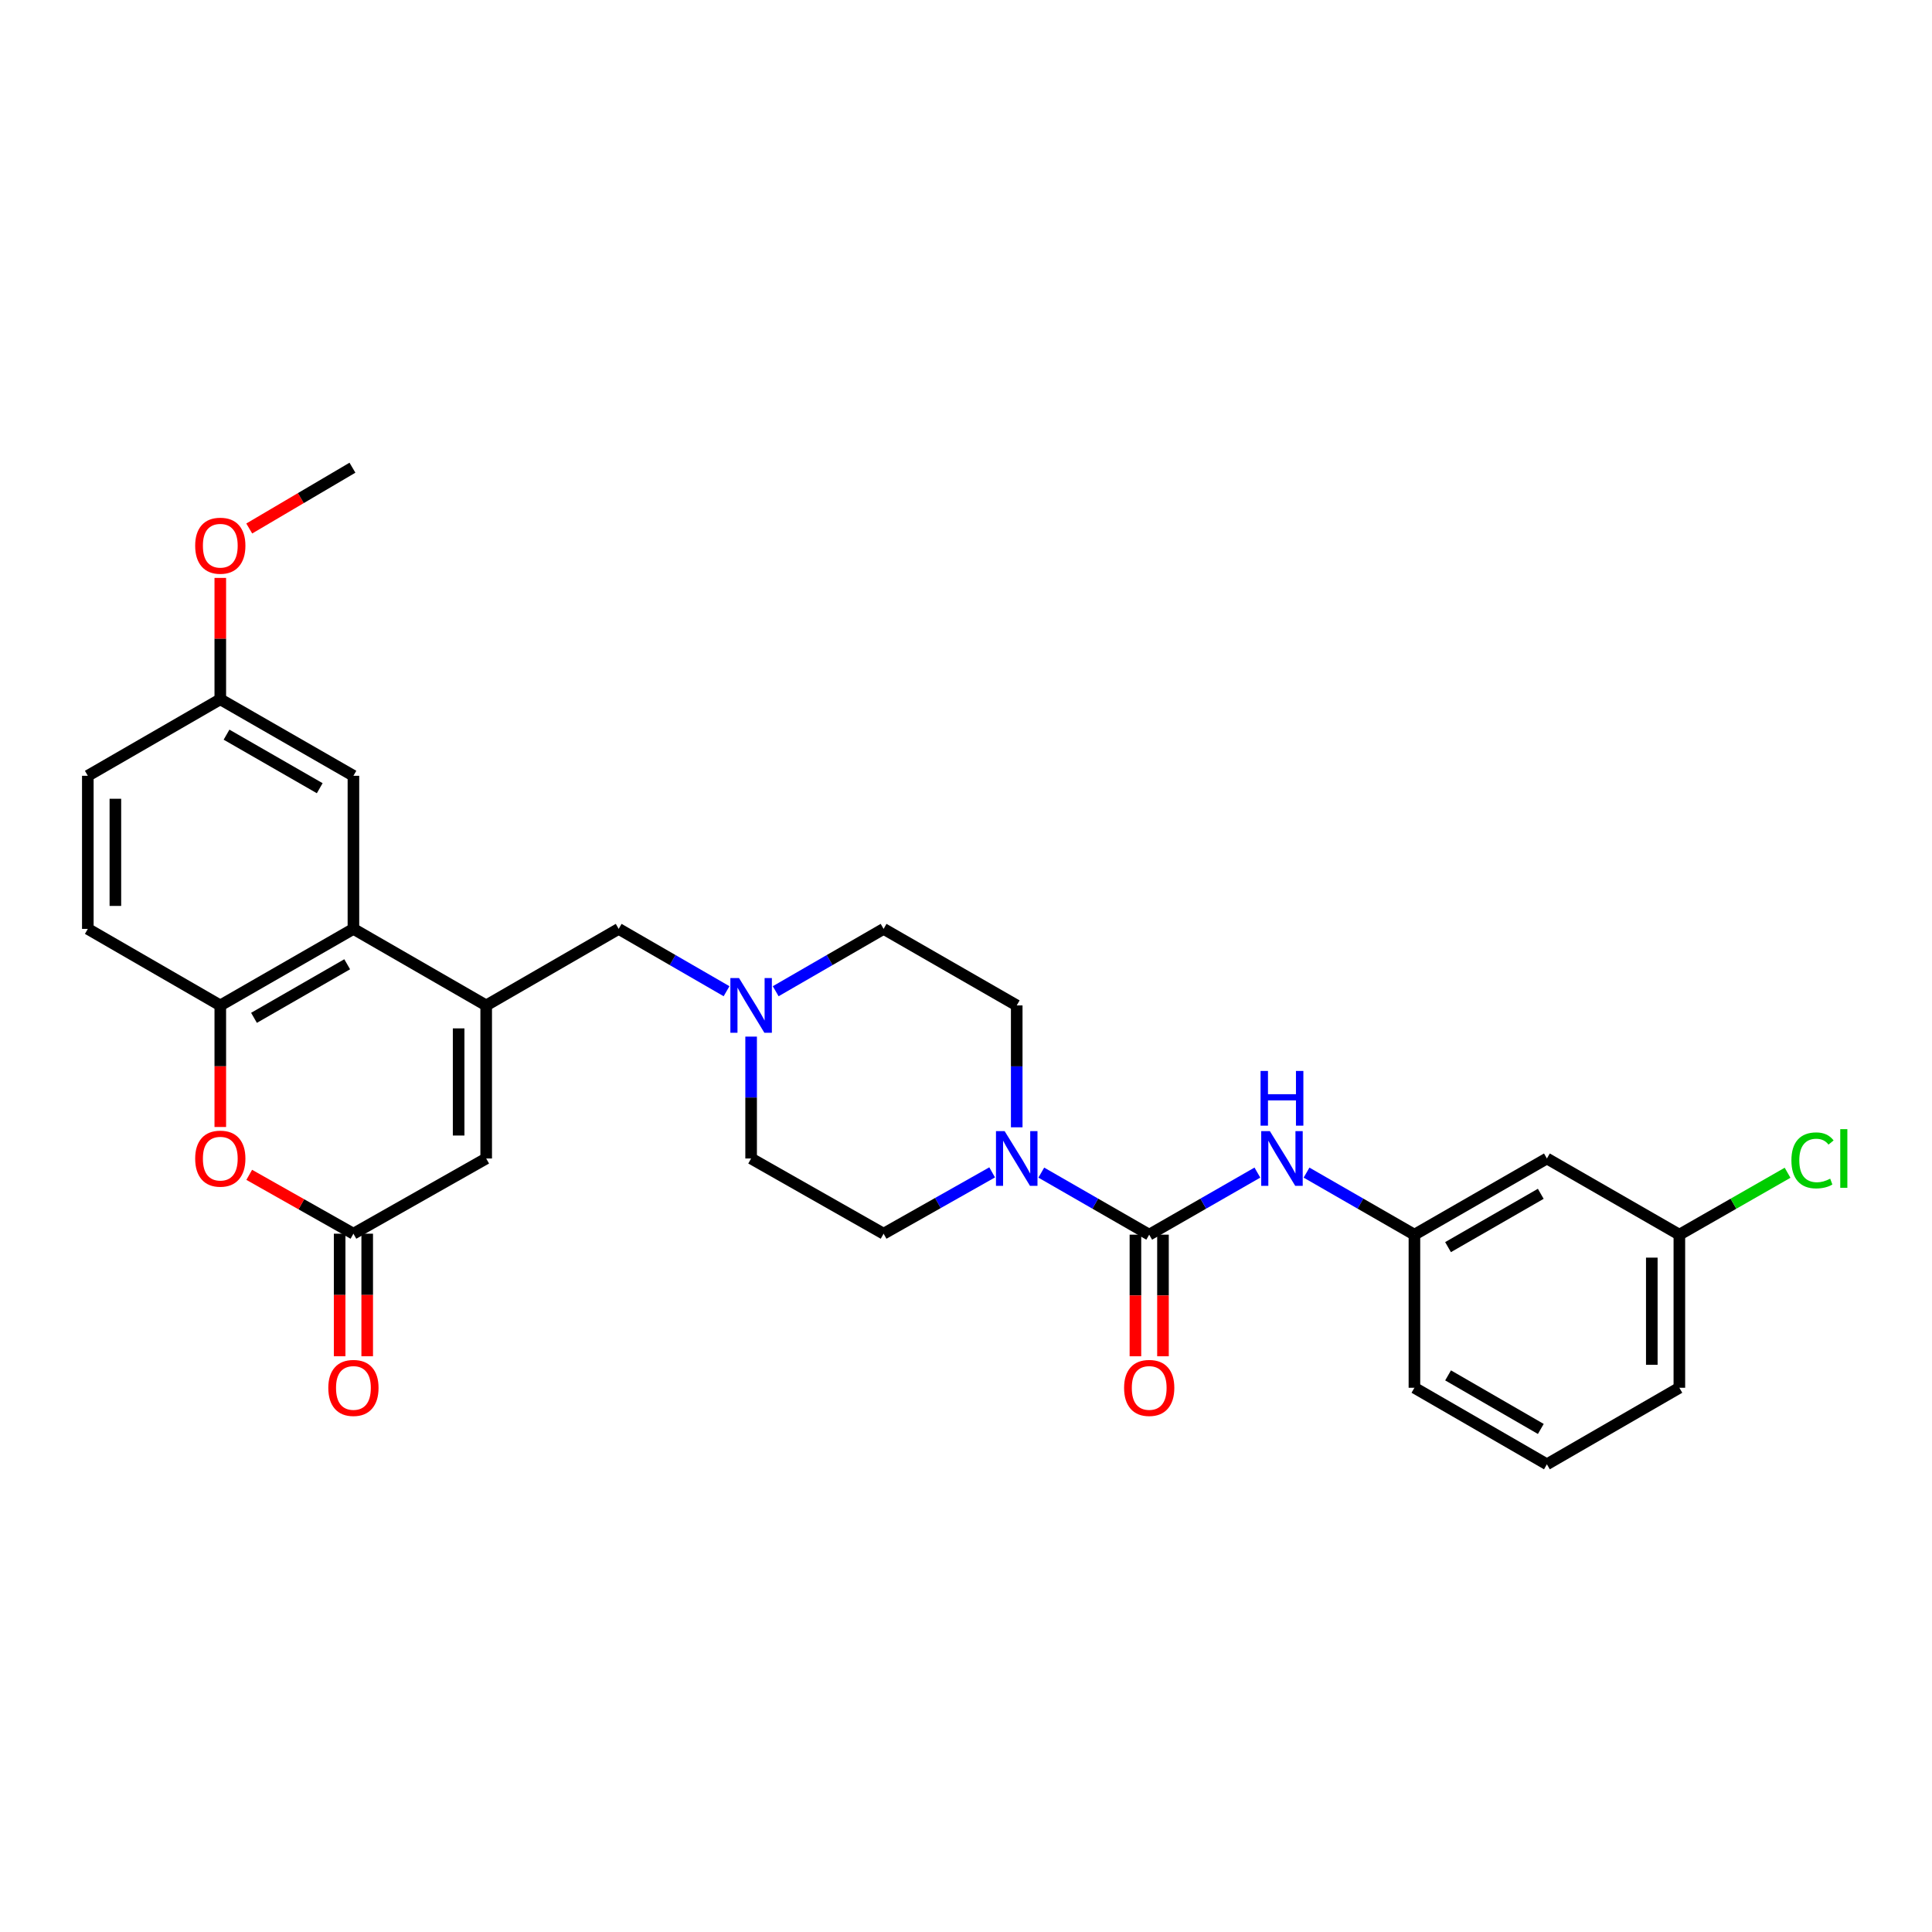 <?xml version='1.0' encoding='iso-8859-1'?>
<svg version='1.1' baseProfile='full'
              xmlns='http://www.w3.org/2000/svg'
                      xmlns:rdkit='http://www.rdkit.org/xml'
                      xmlns:xlink='http://www.w3.org/1999/xlink'
                  xml:space='preserve'
width='1000px' height='1000px' viewBox='0 0 1000 1000'>
<!-- END OF HEADER -->
<rect style='opacity:1.0;fill:#FFFFFF;stroke:none' width='1000' height='1000' x='0' y='0'> </rect>
<path class='bond-1' d='M 251.651,520.405 L 182.932,480.792' style='fill:none;fill-rule:evenodd;stroke:#000000;stroke-width:6px;stroke-linecap:butt;stroke-linejoin:miter;stroke-opacity:1' />
<path class='bond-5' d='M 251.651,520.405 L 251.651,599.631' style='fill:none;fill-rule:evenodd;stroke:#000000;stroke-width:6px;stroke-linecap:butt;stroke-linejoin:miter;stroke-opacity:1' />
<path class='bond-5' d='M 237.387,532.289 L 237.387,587.747' style='fill:none;fill-rule:evenodd;stroke:#000000;stroke-width:6px;stroke-linecap:butt;stroke-linejoin:miter;stroke-opacity:1' />
<path class='bond-9' d='M 251.651,520.405 L 320.227,480.792' style='fill:none;fill-rule:evenodd;stroke:#000000;stroke-width:6px;stroke-linecap:butt;stroke-linejoin:miter;stroke-opacity:1' />
<path class='bond-0' d='M 594.826,639.062 L 566.9,623.003' style='fill:none;fill-rule:evenodd;stroke:#000000;stroke-width:6px;stroke-linecap:butt;stroke-linejoin:miter;stroke-opacity:1' />
<path class='bond-0' d='M 566.9,623.003 L 538.975,606.945' style='fill:none;fill-rule:evenodd;stroke:#0000FF;stroke-width:6px;stroke-linecap:butt;stroke-linejoin:miter;stroke-opacity:1' />
<path class='bond-7' d='M 594.826,639.062 L 622.825,622.996' style='fill:none;fill-rule:evenodd;stroke:#000000;stroke-width:6px;stroke-linecap:butt;stroke-linejoin:miter;stroke-opacity:1' />
<path class='bond-7' d='M 622.825,622.996 L 650.824,606.93' style='fill:none;fill-rule:evenodd;stroke:#0000FF;stroke-width:6px;stroke-linecap:butt;stroke-linejoin:miter;stroke-opacity:1' />
<path class='bond-10' d='M 587.694,639.062 L 587.694,670.533' style='fill:none;fill-rule:evenodd;stroke:#000000;stroke-width:6px;stroke-linecap:butt;stroke-linejoin:miter;stroke-opacity:1' />
<path class='bond-10' d='M 587.694,670.533 L 587.694,702.004' style='fill:none;fill-rule:evenodd;stroke:#FF0000;stroke-width:6px;stroke-linecap:butt;stroke-linejoin:miter;stroke-opacity:1' />
<path class='bond-10' d='M 601.957,639.062 L 601.957,670.533' style='fill:none;fill-rule:evenodd;stroke:#000000;stroke-width:6px;stroke-linecap:butt;stroke-linejoin:miter;stroke-opacity:1' />
<path class='bond-10' d='M 601.957,670.533 L 601.957,702.004' style='fill:none;fill-rule:evenodd;stroke:#FF0000;stroke-width:6px;stroke-linecap:butt;stroke-linejoin:miter;stroke-opacity:1' />
<path class='bond-6' d='M 182.932,480.792 L 114.023,520.405' style='fill:none;fill-rule:evenodd;stroke:#000000;stroke-width:6px;stroke-linecap:butt;stroke-linejoin:miter;stroke-opacity:1' />
<path class='bond-6' d='M 179.704,499.1 L 131.468,526.829' style='fill:none;fill-rule:evenodd;stroke:#000000;stroke-width:6px;stroke-linecap:butt;stroke-linejoin:miter;stroke-opacity:1' />
<path class='bond-11' d='M 182.932,480.792 L 182.932,401.549' style='fill:none;fill-rule:evenodd;stroke:#000000;stroke-width:6px;stroke-linecap:butt;stroke-linejoin:miter;stroke-opacity:1' />
<path class='bond-2' d='M 513.539,606.817 L 485.443,622.69' style='fill:none;fill-rule:evenodd;stroke:#0000FF;stroke-width:6px;stroke-linecap:butt;stroke-linejoin:miter;stroke-opacity:1' />
<path class='bond-2' d='M 485.443,622.69 L 457.348,638.563' style='fill:none;fill-rule:evenodd;stroke:#000000;stroke-width:6px;stroke-linecap:butt;stroke-linejoin:miter;stroke-opacity:1' />
<path class='bond-30' d='M 526.257,583.491 L 526.257,551.948' style='fill:none;fill-rule:evenodd;stroke:#0000FF;stroke-width:6px;stroke-linecap:butt;stroke-linejoin:miter;stroke-opacity:1' />
<path class='bond-30' d='M 526.257,551.948 L 526.257,520.405' style='fill:none;fill-rule:evenodd;stroke:#000000;stroke-width:6px;stroke-linecap:butt;stroke-linejoin:miter;stroke-opacity:1' />
<path class='bond-3' d='M 182.932,638.563 L 251.651,599.631' style='fill:none;fill-rule:evenodd;stroke:#000000;stroke-width:6px;stroke-linecap:butt;stroke-linejoin:miter;stroke-opacity:1' />
<path class='bond-4' d='M 182.932,638.563 L 155.967,623.328' style='fill:none;fill-rule:evenodd;stroke:#000000;stroke-width:6px;stroke-linecap:butt;stroke-linejoin:miter;stroke-opacity:1' />
<path class='bond-4' d='M 155.967,623.328 L 129.002,608.094' style='fill:none;fill-rule:evenodd;stroke:#FF0000;stroke-width:6px;stroke-linecap:butt;stroke-linejoin:miter;stroke-opacity:1' />
<path class='bond-15' d='M 175.8,638.563 L 175.8,670.277' style='fill:none;fill-rule:evenodd;stroke:#000000;stroke-width:6px;stroke-linecap:butt;stroke-linejoin:miter;stroke-opacity:1' />
<path class='bond-15' d='M 175.8,670.277 L 175.8,701.991' style='fill:none;fill-rule:evenodd;stroke:#FF0000;stroke-width:6px;stroke-linecap:butt;stroke-linejoin:miter;stroke-opacity:1' />
<path class='bond-15' d='M 190.064,638.563 L 190.064,670.277' style='fill:none;fill-rule:evenodd;stroke:#000000;stroke-width:6px;stroke-linecap:butt;stroke-linejoin:miter;stroke-opacity:1' />
<path class='bond-15' d='M 190.064,670.277 L 190.064,701.991' style='fill:none;fill-rule:evenodd;stroke:#FF0000;stroke-width:6px;stroke-linecap:butt;stroke-linejoin:miter;stroke-opacity:1' />
<path class='bond-29' d='M 114.023,583.331 L 114.023,551.868' style='fill:none;fill-rule:evenodd;stroke:#FF0000;stroke-width:6px;stroke-linecap:butt;stroke-linejoin:miter;stroke-opacity:1' />
<path class='bond-29' d='M 114.023,551.868 L 114.023,520.405' style='fill:none;fill-rule:evenodd;stroke:#000000;stroke-width:6px;stroke-linecap:butt;stroke-linejoin:miter;stroke-opacity:1' />
<path class='bond-17' d='M 114.023,520.405 L 45.455,480.792' style='fill:none;fill-rule:evenodd;stroke:#000000;stroke-width:6px;stroke-linecap:butt;stroke-linejoin:miter;stroke-opacity:1' />
<path class='bond-12' d='M 676.262,606.945 L 704.183,623.004' style='fill:none;fill-rule:evenodd;stroke:#0000FF;stroke-width:6px;stroke-linecap:butt;stroke-linejoin:miter;stroke-opacity:1' />
<path class='bond-12' d='M 704.183,623.004 L 732.105,639.062' style='fill:none;fill-rule:evenodd;stroke:#000000;stroke-width:6px;stroke-linecap:butt;stroke-linejoin:miter;stroke-opacity:1' />
<path class='bond-8' d='M 376.06,513.055 L 348.144,496.923' style='fill:none;fill-rule:evenodd;stroke:#0000FF;stroke-width:6px;stroke-linecap:butt;stroke-linejoin:miter;stroke-opacity:1' />
<path class='bond-8' d='M 348.144,496.923 L 320.227,480.792' style='fill:none;fill-rule:evenodd;stroke:#000000;stroke-width:6px;stroke-linecap:butt;stroke-linejoin:miter;stroke-opacity:1' />
<path class='bond-18' d='M 401.499,513.056 L 429.424,496.924' style='fill:none;fill-rule:evenodd;stroke:#0000FF;stroke-width:6px;stroke-linecap:butt;stroke-linejoin:miter;stroke-opacity:1' />
<path class='bond-18' d='M 429.424,496.924 L 457.348,480.792' style='fill:none;fill-rule:evenodd;stroke:#000000;stroke-width:6px;stroke-linecap:butt;stroke-linejoin:miter;stroke-opacity:1' />
<path class='bond-19' d='M 388.78,536.546 L 388.78,568.088' style='fill:none;fill-rule:evenodd;stroke:#0000FF;stroke-width:6px;stroke-linecap:butt;stroke-linejoin:miter;stroke-opacity:1' />
<path class='bond-19' d='M 388.78,568.088 L 388.78,599.631' style='fill:none;fill-rule:evenodd;stroke:#000000;stroke-width:6px;stroke-linecap:butt;stroke-linejoin:miter;stroke-opacity:1' />
<path class='bond-20' d='M 182.932,401.549 L 114.023,361.952' style='fill:none;fill-rule:evenodd;stroke:#000000;stroke-width:6px;stroke-linecap:butt;stroke-linejoin:miter;stroke-opacity:1' />
<path class='bond-20' d='M 165.489,407.977 L 117.253,380.259' style='fill:none;fill-rule:evenodd;stroke:#000000;stroke-width:6px;stroke-linecap:butt;stroke-linejoin:miter;stroke-opacity:1' />
<path class='bond-16' d='M 732.105,639.062 L 800.673,599.631' style='fill:none;fill-rule:evenodd;stroke:#000000;stroke-width:6px;stroke-linecap:butt;stroke-linejoin:miter;stroke-opacity:1' />
<path class='bond-16' d='M 749.501,645.513 L 797.499,617.911' style='fill:none;fill-rule:evenodd;stroke:#000000;stroke-width:6px;stroke-linecap:butt;stroke-linejoin:miter;stroke-opacity:1' />
<path class='bond-26' d='M 732.105,639.062 L 732.105,718.305' style='fill:none;fill-rule:evenodd;stroke:#000000;stroke-width:6px;stroke-linecap:butt;stroke-linejoin:miter;stroke-opacity:1' />
<path class='bond-13' d='M 526.257,520.405 L 457.348,480.792' style='fill:none;fill-rule:evenodd;stroke:#000000;stroke-width:6px;stroke-linecap:butt;stroke-linejoin:miter;stroke-opacity:1' />
<path class='bond-14' d='M 457.348,638.563 L 388.78,599.631' style='fill:none;fill-rule:evenodd;stroke:#000000;stroke-width:6px;stroke-linecap:butt;stroke-linejoin:miter;stroke-opacity:1' />
<path class='bond-21' d='M 800.673,599.631 L 869.234,639.062' style='fill:none;fill-rule:evenodd;stroke:#000000;stroke-width:6px;stroke-linecap:butt;stroke-linejoin:miter;stroke-opacity:1' />
<path class='bond-31' d='M 45.455,480.792 L 45.455,401.549' style='fill:none;fill-rule:evenodd;stroke:#000000;stroke-width:6px;stroke-linecap:butt;stroke-linejoin:miter;stroke-opacity:1' />
<path class='bond-31' d='M 59.718,468.905 L 59.718,413.436' style='fill:none;fill-rule:evenodd;stroke:#000000;stroke-width:6px;stroke-linecap:butt;stroke-linejoin:miter;stroke-opacity:1' />
<path class='bond-22' d='M 114.023,361.952 L 45.455,401.549' style='fill:none;fill-rule:evenodd;stroke:#000000;stroke-width:6px;stroke-linecap:butt;stroke-linejoin:miter;stroke-opacity:1' />
<path class='bond-24' d='M 114.023,361.952 L 114.023,330.539' style='fill:none;fill-rule:evenodd;stroke:#000000;stroke-width:6px;stroke-linecap:butt;stroke-linejoin:miter;stroke-opacity:1' />
<path class='bond-24' d='M 114.023,330.539 L 114.023,299.126' style='fill:none;fill-rule:evenodd;stroke:#FF0000;stroke-width:6px;stroke-linecap:butt;stroke-linejoin:miter;stroke-opacity:1' />
<path class='bond-23' d='M 869.234,639.062 L 897.24,623.039' style='fill:none;fill-rule:evenodd;stroke:#000000;stroke-width:6px;stroke-linecap:butt;stroke-linejoin:miter;stroke-opacity:1' />
<path class='bond-23' d='M 897.24,623.039 L 925.246,607.015' style='fill:none;fill-rule:evenodd;stroke:#00CC00;stroke-width:6px;stroke-linecap:butt;stroke-linejoin:miter;stroke-opacity:1' />
<path class='bond-32' d='M 869.234,639.062 L 869.234,718.305' style='fill:none;fill-rule:evenodd;stroke:#000000;stroke-width:6px;stroke-linecap:butt;stroke-linejoin:miter;stroke-opacity:1' />
<path class='bond-32' d='M 854.97,650.949 L 854.97,706.418' style='fill:none;fill-rule:evenodd;stroke:#000000;stroke-width:6px;stroke-linecap:butt;stroke-linejoin:miter;stroke-opacity:1' />
<path class='bond-28' d='M 129.008,273.55 L 155.716,257.816' style='fill:none;fill-rule:evenodd;stroke:#FF0000;stroke-width:6px;stroke-linecap:butt;stroke-linejoin:miter;stroke-opacity:1' />
<path class='bond-28' d='M 155.716,257.816 L 182.425,242.082' style='fill:none;fill-rule:evenodd;stroke:#000000;stroke-width:6px;stroke-linecap:butt;stroke-linejoin:miter;stroke-opacity:1' />
<path class='bond-25' d='M 800.673,757.918 L 732.105,718.305' style='fill:none;fill-rule:evenodd;stroke:#000000;stroke-width:6px;stroke-linecap:butt;stroke-linejoin:miter;stroke-opacity:1' />
<path class='bond-25' d='M 797.523,739.625 L 749.525,711.896' style='fill:none;fill-rule:evenodd;stroke:#000000;stroke-width:6px;stroke-linecap:butt;stroke-linejoin:miter;stroke-opacity:1' />
<path class='bond-27' d='M 800.673,757.918 L 869.234,718.305' style='fill:none;fill-rule:evenodd;stroke:#000000;stroke-width:6px;stroke-linecap:butt;stroke-linejoin:miter;stroke-opacity:1' />
<path  class='atom-3' d='M 519.997 585.471
L 529.277 600.471
Q 530.197 601.951, 531.677 604.631
Q 533.157 607.311, 533.237 607.471
L 533.237 585.471
L 536.997 585.471
L 536.997 613.791
L 533.117 613.791
L 523.157 597.391
Q 521.997 595.471, 520.757 593.271
Q 519.557 591.071, 519.197 590.391
L 519.197 613.791
L 515.517 613.791
L 515.517 585.471
L 519.997 585.471
' fill='#0000FF'/>
<path  class='atom-5' d='M 101.023 599.711
Q 101.023 592.911, 104.383 589.111
Q 107.743 585.311, 114.023 585.311
Q 120.303 585.311, 123.663 589.111
Q 127.023 592.911, 127.023 599.711
Q 127.023 606.591, 123.623 610.511
Q 120.223 614.391, 114.023 614.391
Q 107.783 614.391, 104.383 610.511
Q 101.023 606.631, 101.023 599.711
M 114.023 611.191
Q 118.343 611.191, 120.663 608.311
Q 123.023 605.391, 123.023 599.711
Q 123.023 594.151, 120.663 591.351
Q 118.343 588.511, 114.023 588.511
Q 109.703 588.511, 107.343 591.311
Q 105.023 594.111, 105.023 599.711
Q 105.023 605.431, 107.343 608.311
Q 109.703 611.191, 114.023 611.191
' fill='#FF0000'/>
<path  class='atom-8' d='M 657.284 585.471
L 666.564 600.471
Q 667.484 601.951, 668.964 604.631
Q 670.444 607.311, 670.524 607.471
L 670.524 585.471
L 674.284 585.471
L 674.284 613.791
L 670.404 613.791
L 660.444 597.391
Q 659.284 595.471, 658.044 593.271
Q 656.844 591.071, 656.484 590.391
L 656.484 613.791
L 652.804 613.791
L 652.804 585.471
L 657.284 585.471
' fill='#0000FF'/>
<path  class='atom-8' d='M 652.464 554.319
L 656.304 554.319
L 656.304 566.359
L 670.784 566.359
L 670.784 554.319
L 674.624 554.319
L 674.624 582.639
L 670.784 582.639
L 670.784 569.559
L 656.304 569.559
L 656.304 582.639
L 652.464 582.639
L 652.464 554.319
' fill='#0000FF'/>
<path  class='atom-9' d='M 382.52 506.245
L 391.8 521.245
Q 392.72 522.725, 394.2 525.405
Q 395.68 528.085, 395.76 528.245
L 395.76 506.245
L 399.52 506.245
L 399.52 534.565
L 395.64 534.565
L 385.68 518.165
Q 384.52 516.245, 383.28 514.045
Q 382.08 511.845, 381.72 511.165
L 381.72 534.565
L 378.04 534.565
L 378.04 506.245
L 382.52 506.245
' fill='#0000FF'/>
<path  class='atom-11' d='M 581.826 718.385
Q 581.826 711.585, 585.186 707.785
Q 588.546 703.985, 594.826 703.985
Q 601.106 703.985, 604.466 707.785
Q 607.826 711.585, 607.826 718.385
Q 607.826 725.265, 604.426 729.185
Q 601.026 733.065, 594.826 733.065
Q 588.586 733.065, 585.186 729.185
Q 581.826 725.305, 581.826 718.385
M 594.826 729.865
Q 599.146 729.865, 601.466 726.985
Q 603.826 724.065, 603.826 718.385
Q 603.826 712.825, 601.466 710.025
Q 599.146 707.185, 594.826 707.185
Q 590.506 707.185, 588.146 709.985
Q 585.826 712.785, 585.826 718.385
Q 585.826 724.105, 588.146 726.985
Q 590.506 729.865, 594.826 729.865
' fill='#FF0000'/>
<path  class='atom-16' d='M 169.932 718.385
Q 169.932 711.585, 173.292 707.785
Q 176.652 703.985, 182.932 703.985
Q 189.212 703.985, 192.572 707.785
Q 195.932 711.585, 195.932 718.385
Q 195.932 725.265, 192.532 729.185
Q 189.132 733.065, 182.932 733.065
Q 176.692 733.065, 173.292 729.185
Q 169.932 725.305, 169.932 718.385
M 182.932 729.865
Q 187.252 729.865, 189.572 726.985
Q 191.932 724.065, 191.932 718.385
Q 191.932 712.825, 189.572 710.025
Q 187.252 707.185, 182.932 707.185
Q 178.612 707.185, 176.252 709.985
Q 173.932 712.785, 173.932 718.385
Q 173.932 724.105, 176.252 726.985
Q 178.612 729.865, 182.932 729.865
' fill='#FF0000'/>
<path  class='atom-24' d='M 927.231 600.611
Q 927.231 593.571, 930.511 589.891
Q 933.831 586.171, 940.111 586.171
Q 945.951 586.171, 949.071 590.291
L 946.431 592.451
Q 944.151 589.451, 940.111 589.451
Q 935.831 589.451, 933.551 592.331
Q 931.311 595.171, 931.311 600.611
Q 931.311 606.211, 933.631 609.091
Q 935.991 611.971, 940.551 611.971
Q 943.671 611.971, 947.311 610.091
L 948.431 613.091
Q 946.951 614.051, 944.711 614.611
Q 942.471 615.171, 939.991 615.171
Q 933.831 615.171, 930.511 611.411
Q 927.231 607.651, 927.231 600.611
' fill='#00CC00'/>
<path  class='atom-24' d='M 952.511 584.451
L 956.191 584.451
L 956.191 614.811
L 952.511 614.811
L 952.511 584.451
' fill='#00CC00'/>
<path  class='atom-25' d='M 101.023 282.457
Q 101.023 275.657, 104.383 271.857
Q 107.743 268.057, 114.023 268.057
Q 120.303 268.057, 123.663 271.857
Q 127.023 275.657, 127.023 282.457
Q 127.023 289.337, 123.623 293.257
Q 120.223 297.137, 114.023 297.137
Q 107.783 297.137, 104.383 293.257
Q 101.023 289.377, 101.023 282.457
M 114.023 293.937
Q 118.343 293.937, 120.663 291.057
Q 123.023 288.137, 123.023 282.457
Q 123.023 276.897, 120.663 274.097
Q 118.343 271.257, 114.023 271.257
Q 109.703 271.257, 107.343 274.057
Q 105.023 276.857, 105.023 282.457
Q 105.023 288.177, 107.343 291.057
Q 109.703 293.937, 114.023 293.937
' fill='#FF0000'/>
</svg>
